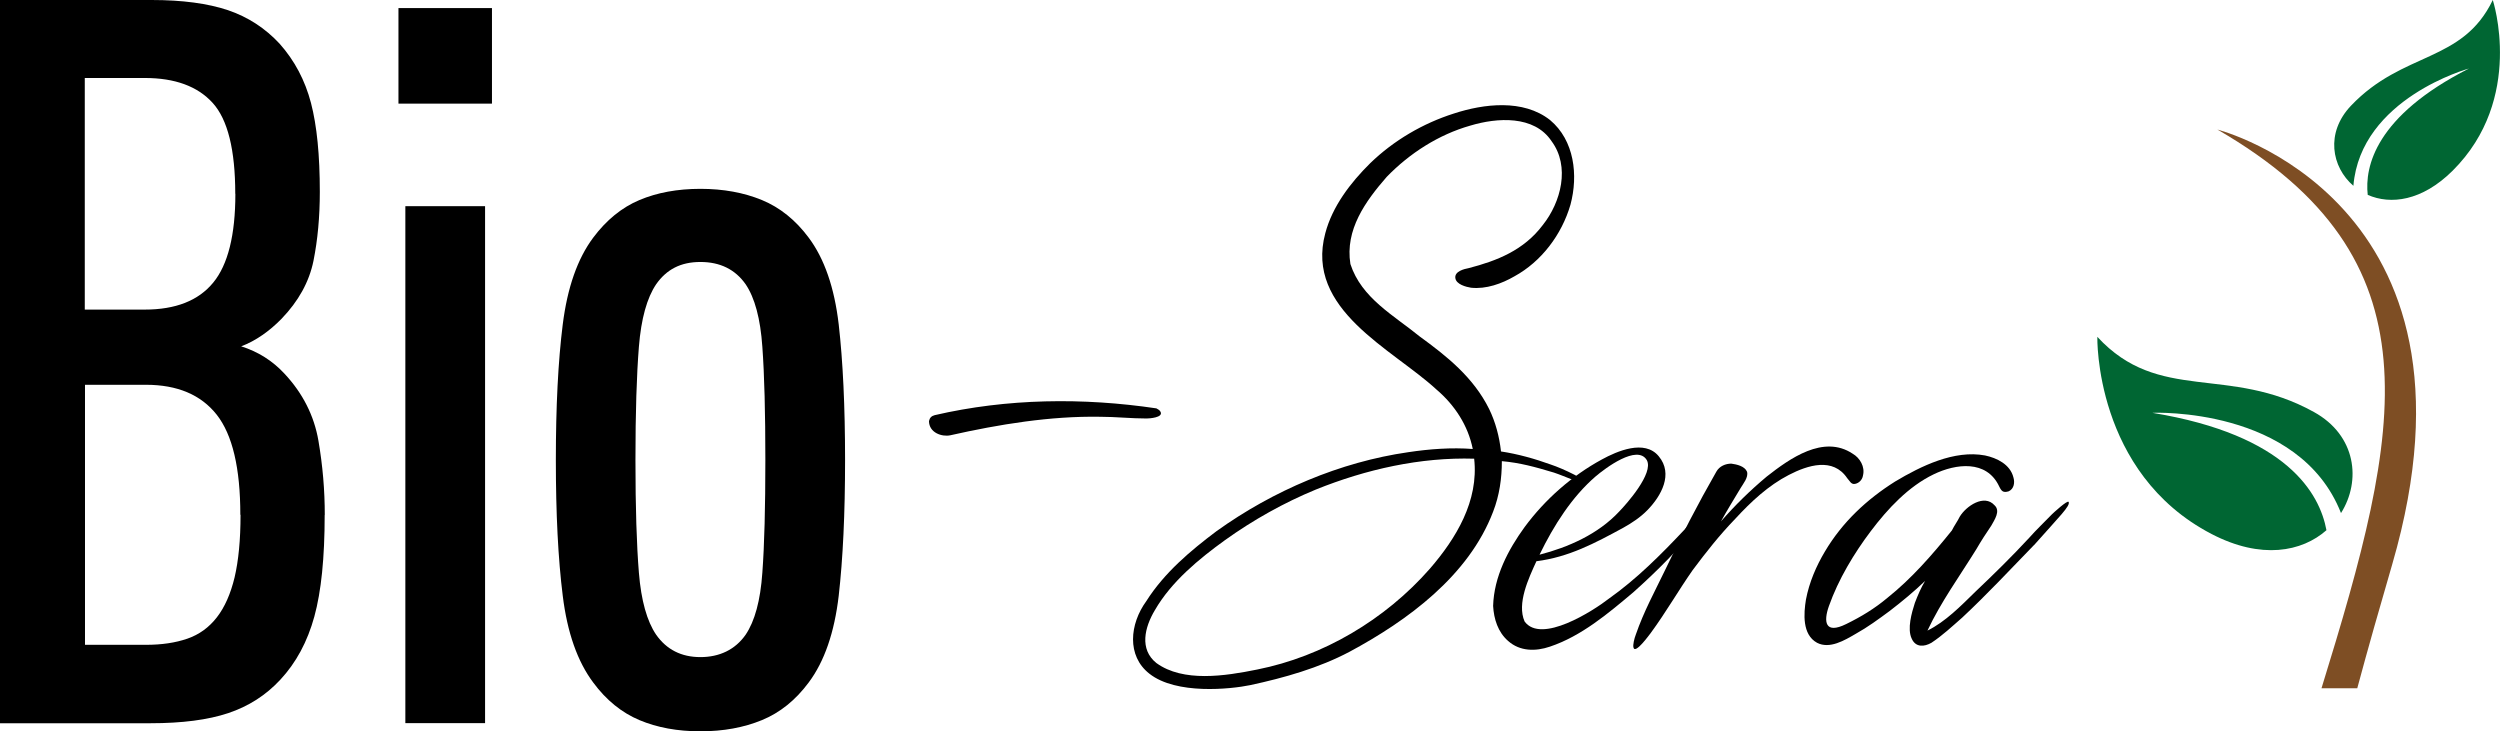 <?xml version="1.0" encoding="UTF-8"?>
<svg id="Layer_1" data-name="Layer 1" xmlns="http://www.w3.org/2000/svg" viewBox="0 0 232.08 67.89">
  <defs>
    <style>
      .cls-1 {
        fill: #063;
      }

      .cls-2 {
        fill: #7e4e24;
      }
    </style>
  </defs>
  <path d="m30.14,47.81c0,3.96-.32,7.1-.96,9.43-.64,2.33-1.69,4.28-3.15,5.85-1.34,1.45-2.96,2.48-4.84,3.11-1.89.63-4.29.94-7.22.94H0V0h14.07c2.86,0,5.22.32,7.08.94,1.86.63,3.46,1.67,4.8,3.11,1.4,1.57,2.37,3.41,2.92,5.51.55,2.11.82,4.86.82,8.25,0,2.33-.2,4.46-.59,6.41-.4,1.95-1.39,3.74-2.97,5.38-.55.56-1.14,1.07-1.78,1.51-.64.44-1.29.79-1.96,1.04,1.58.5,2.92,1.35,4.02,2.54,1.7,1.82,2.75,3.9,3.15,6.22.4,2.33.59,4.62.59,6.88m-8.31-29.8c0-4.08-.7-6.9-2.1-8.44-1.4-1.54-3.5-2.31-6.3-2.31h-5.57v21.5h5.57c2.86,0,4.98-.83,6.35-2.5,1.37-1.66,2.06-4.42,2.06-8.25m.46,29.8c0-4.34-.73-7.43-2.19-9.29-1.46-1.85-3.65-2.78-6.57-2.78h-5.66v24.14h5.66c1.46,0,2.74-.19,3.84-.57,1.1-.38,2.01-1.04,2.74-1.98.73-.94,1.28-2.18,1.65-3.72.36-1.54.55-3.47.55-5.8"/>
  <path d="m36.99.75h8.68v8.87h-8.68V.75Zm.64,18.39h7.4v47.99h-7.4V19.14Z"/>
  <path d="m78.45,42.71c0,4.97-.2,9.16-.59,12.59-.4,3.42-1.33,6.11-2.79,8.06-1.22,1.64-2.66,2.8-4.34,3.49-1.68.69-3.58,1.04-5.71,1.04s-4.02-.35-5.66-1.04c-1.64-.69-3.08-1.85-4.29-3.49-1.46-1.95-2.41-4.63-2.83-8.06-.43-3.43-.64-7.62-.64-12.59s.21-9.16.64-12.59c.43-3.42,1.37-6.11,2.83-8.06,1.22-1.63,2.65-2.8,4.29-3.49s3.53-1.04,5.66-1.04,4.03.35,5.71,1.04c1.67.69,3.12,1.85,4.34,3.49,1.46,1.95,2.39,4.64,2.79,8.06.39,3.43.59,7.62.59,12.59m-7.4,0c0-4.4-.09-7.91-.28-10.52-.18-2.61-.7-4.54-1.55-5.8-.97-1.38-2.37-2.07-4.2-2.07s-3.14.69-4.11,2.07c-.85,1.26-1.39,3.19-1.6,5.8-.21,2.61-.32,6.11-.32,10.52s.11,7.89.32,10.46c.21,2.58.75,4.5,1.6,5.75.97,1.38,2.34,2.08,4.11,2.08s3.23-.69,4.2-2.08c.85-1.26,1.37-3.17,1.55-5.75.19-2.57.28-6.07.28-10.46"/>
  <path d="m139.34,41.91c1.54.23,3.15.68,4.61,1.21,1.17.38,3.51,1.51,3.37,1.81-.15.15-2.12-.75-3.07-1.06-1.76-.53-3.15-.91-4.83-1.06,0,1.59-.22,3.17-.81,4.69-2.27,5.97-7.98,10.13-13.32,13-2.85,1.51-6.07,2.42-9.22,3.1-1.83.38-6.88.91-9.37-1.06-2.12-1.66-1.83-4.61-.29-6.73,1.68-2.65,4.1-4.68,6.52-6.5,5.27-3.78,11.49-6.42,17.79-7.33,1.98-.3,4.03-.45,6-.3-.44-2.19-1.68-4.08-3.37-5.52-4.1-3.78-12.23-7.41-10.32-14.51.66-2.5,2.34-4.69,4.17-6.5,2.19-2.12,4.9-3.7,7.76-4.61,2.78-.91,6.44-1.36,8.93.6,2.27,1.89,2.63,5.14,1.9,7.86-.81,2.79-2.71,5.29-5.2,6.65-1.17.68-2.63,1.21-4.03,1.06-.44-.07-1.39-.3-1.46-.91s.81-.83,1.24-.91c2.63-.68,5.12-1.66,6.88-4,1.69-2.12,2.56-5.44.81-7.79-1.61-2.42-5.05-2.19-7.54-1.44-2.93.83-5.64,2.57-7.76,4.76-1.98,2.27-3.88,4.91-3.37,8.09,1.03,3.17,4.03,4.76,6.44,6.73,2.49,1.81,4.98,3.78,6.44,6.73.59,1.21.95,2.57,1.1,3.93m-17.2,3.55c-2.93,1.21-5.78,2.8-8.42,4.69-2.41,1.74-4.98,3.85-6.51,6.5-.95,1.59-1.46,3.63.14,4.91,2.49,1.81,6.37,1.21,9.37.6,6.08-1.21,11.86-4.61,16.03-9.37,2.41-2.79,4.54-6.27,4.1-10.2-4.98-.15-10.03.98-14.71,2.87"/>
  <path d="m158.74,47.27c-.29.45-.59.83-.95,1.28-1.83,2.34-3.96,4.46-6.15,6.42-2.34,1.97-4.83,4.08-7.76,5.06-1.32.45-2.78.45-3.88-.53-.95-.83-1.32-2.04-1.39-3.25.08-2.72,1.39-5.21,2.93-7.33,1.9-2.57,4.39-4.76,7.17-6.27,1.39-.76,3.96-1.89,5.27-.3,1.39,1.66.22,3.7-1.03,4.99-.66.68-1.46,1.21-2.27,1.66-2.63,1.43-5.05,2.72-8.05,3.1-.73,1.59-1.83,3.93-1.1,5.59,1.54,2.12,6.37-.98,7.83-2.12,2.56-1.81,4.83-4.08,7.03-6.42.73-.83,1.54-1.97,2.49-2.65.44-.3-.07.6-.14.76m-15.81,4.23c2.63-.68,5.42-1.89,7.39-4.01.66-.68,3.22-3.55,2.56-4.76-.88-1.51-3.88.76-4.76,1.51-2.19,1.89-3.88,4.54-5.2,7.26"/>
  <path d="m172.94,44.17c-.07.38-.37.68-.73.75-.37.08-.51-.3-.73-.53-1.32-1.96-3.66-1.21-5.42-.3-1.9.98-3.52,2.49-4.98,4.08-1.46,1.51-2.71,3.1-3.95,4.76-1.32,1.89-2.49,3.93-3.88,5.82-.07.08-1.46,2.04-1.61,1.36-.07-.23.07-.83.22-1.21.73-2.12,1.76-4,2.71-5.97,1.47-3.1,3.07-6.19,4.76-9.14.29-.53.88-.75,1.39-.75.51.07,1.24.23,1.46.75.15.53-.37,1.13-.59,1.51-.59.98-1.24,2.04-1.83,3.1,1.32-1.51,2.71-2.87,4.25-4.16,2.12-1.66,5.27-3.93,7.98-2.12.66.38,1.17,1.21.95,2.04"/>
  <path d="m188.82,50.6c-2.2,2.27-4.39,4.61-6.66,6.73-.95.83-1.83,1.66-2.86,2.34-.66.38-1.46.45-1.83-.38-.44-.91,0-2.42.29-3.32.29-.76.59-1.44.95-2.04-1.02.98-2.12,1.89-3.29,2.79-1.03.76-2.05,1.51-3.15,2.12-1.03.6-2.42,1.44-3.59.83-1.39-.76-1.24-2.72-1.03-4.01.3-1.59.95-3.1,1.76-4.46,1.61-2.72,3.88-4.84,6.52-6.5,2.41-1.44,5.49-2.95,8.34-2.42,1.1.23,2.34.83,2.64,2.04.14.45.07,1.06-.44,1.29-.51.15-.66,0-.88-.45-1.17-2.5-4.03-2.12-6.08-1.13-2.34,1.13-4.25,3.17-5.85,5.29-1.54,2.04-3,4.46-3.88,6.95-.51,1.44-.37,2.64,1.61,1.66,1.39-.68,2.64-1.44,3.81-2.42,2.27-1.81,4.17-4,6-6.27.22-.45.51-.83.73-1.28.59-.98,2.27-2.12,3.22-1.06.59.53,0,1.36-.29,1.89-.51.75-.95,1.43-1.39,2.19-1.54,2.49-3.3,4.91-4.54,7.56,1.68-.83,3.08-2.27,4.47-3.63,1.68-1.59,3.37-3.25,4.98-4.99.66-.75,1.39-1.43,2.12-2.19.07-.07,1.46-1.36,1.54-1.13.15.38-.81,1.29-3.22,4.01"/>
  <path d="m86.24,39.09c.07-.31.23-.47.53-.55,6.74-1.56,13.77-1.64,20.58-.63.15.08.3.16.38.31.3.55-1.06.63-1.29.63-1.44,0-2.88-.16-4.31-.16-4.62-.08-9.38.7-13.92,1.72-.76.16-1.97-.23-1.97-1.33"/>
  <path class="cls-1" d="m199.85,38.32s13.59-.58,17.47,9.31c1.89-3,1.42-7.21-2.51-9.38-7.95-4.41-14.38-.77-20.11-6.98,0,0-.3,12.63,10.6,18.3,4.61,2.4,8.39,1.66,10.67-.35-.63-3.4-3.64-8.84-16.13-10.89"/>
  <path class="cls-1" d="m218.25,9.81c-2.39,2.51-1.81,5.69.22,7.44.67-8.14,10.73-10.89,10.73-10.89-8.68,4.41-9.69,9.1-9.4,11.73,2.11.93,5.03.59,7.88-2.24C234.41,9.16,231.41,0,231.41,0c-2.82,5.87-8.32,4.72-13.16,9.81"/>
  <path class="cls-2" d="m205.82,12.01c20.84,12.04,17.13,27.8,9.69,51.88h3.32c.99-3.68,2.08-7.51,3.25-11.52,9.81-33.77-16.26-40.35-16.26-40.35"/>
</svg>
